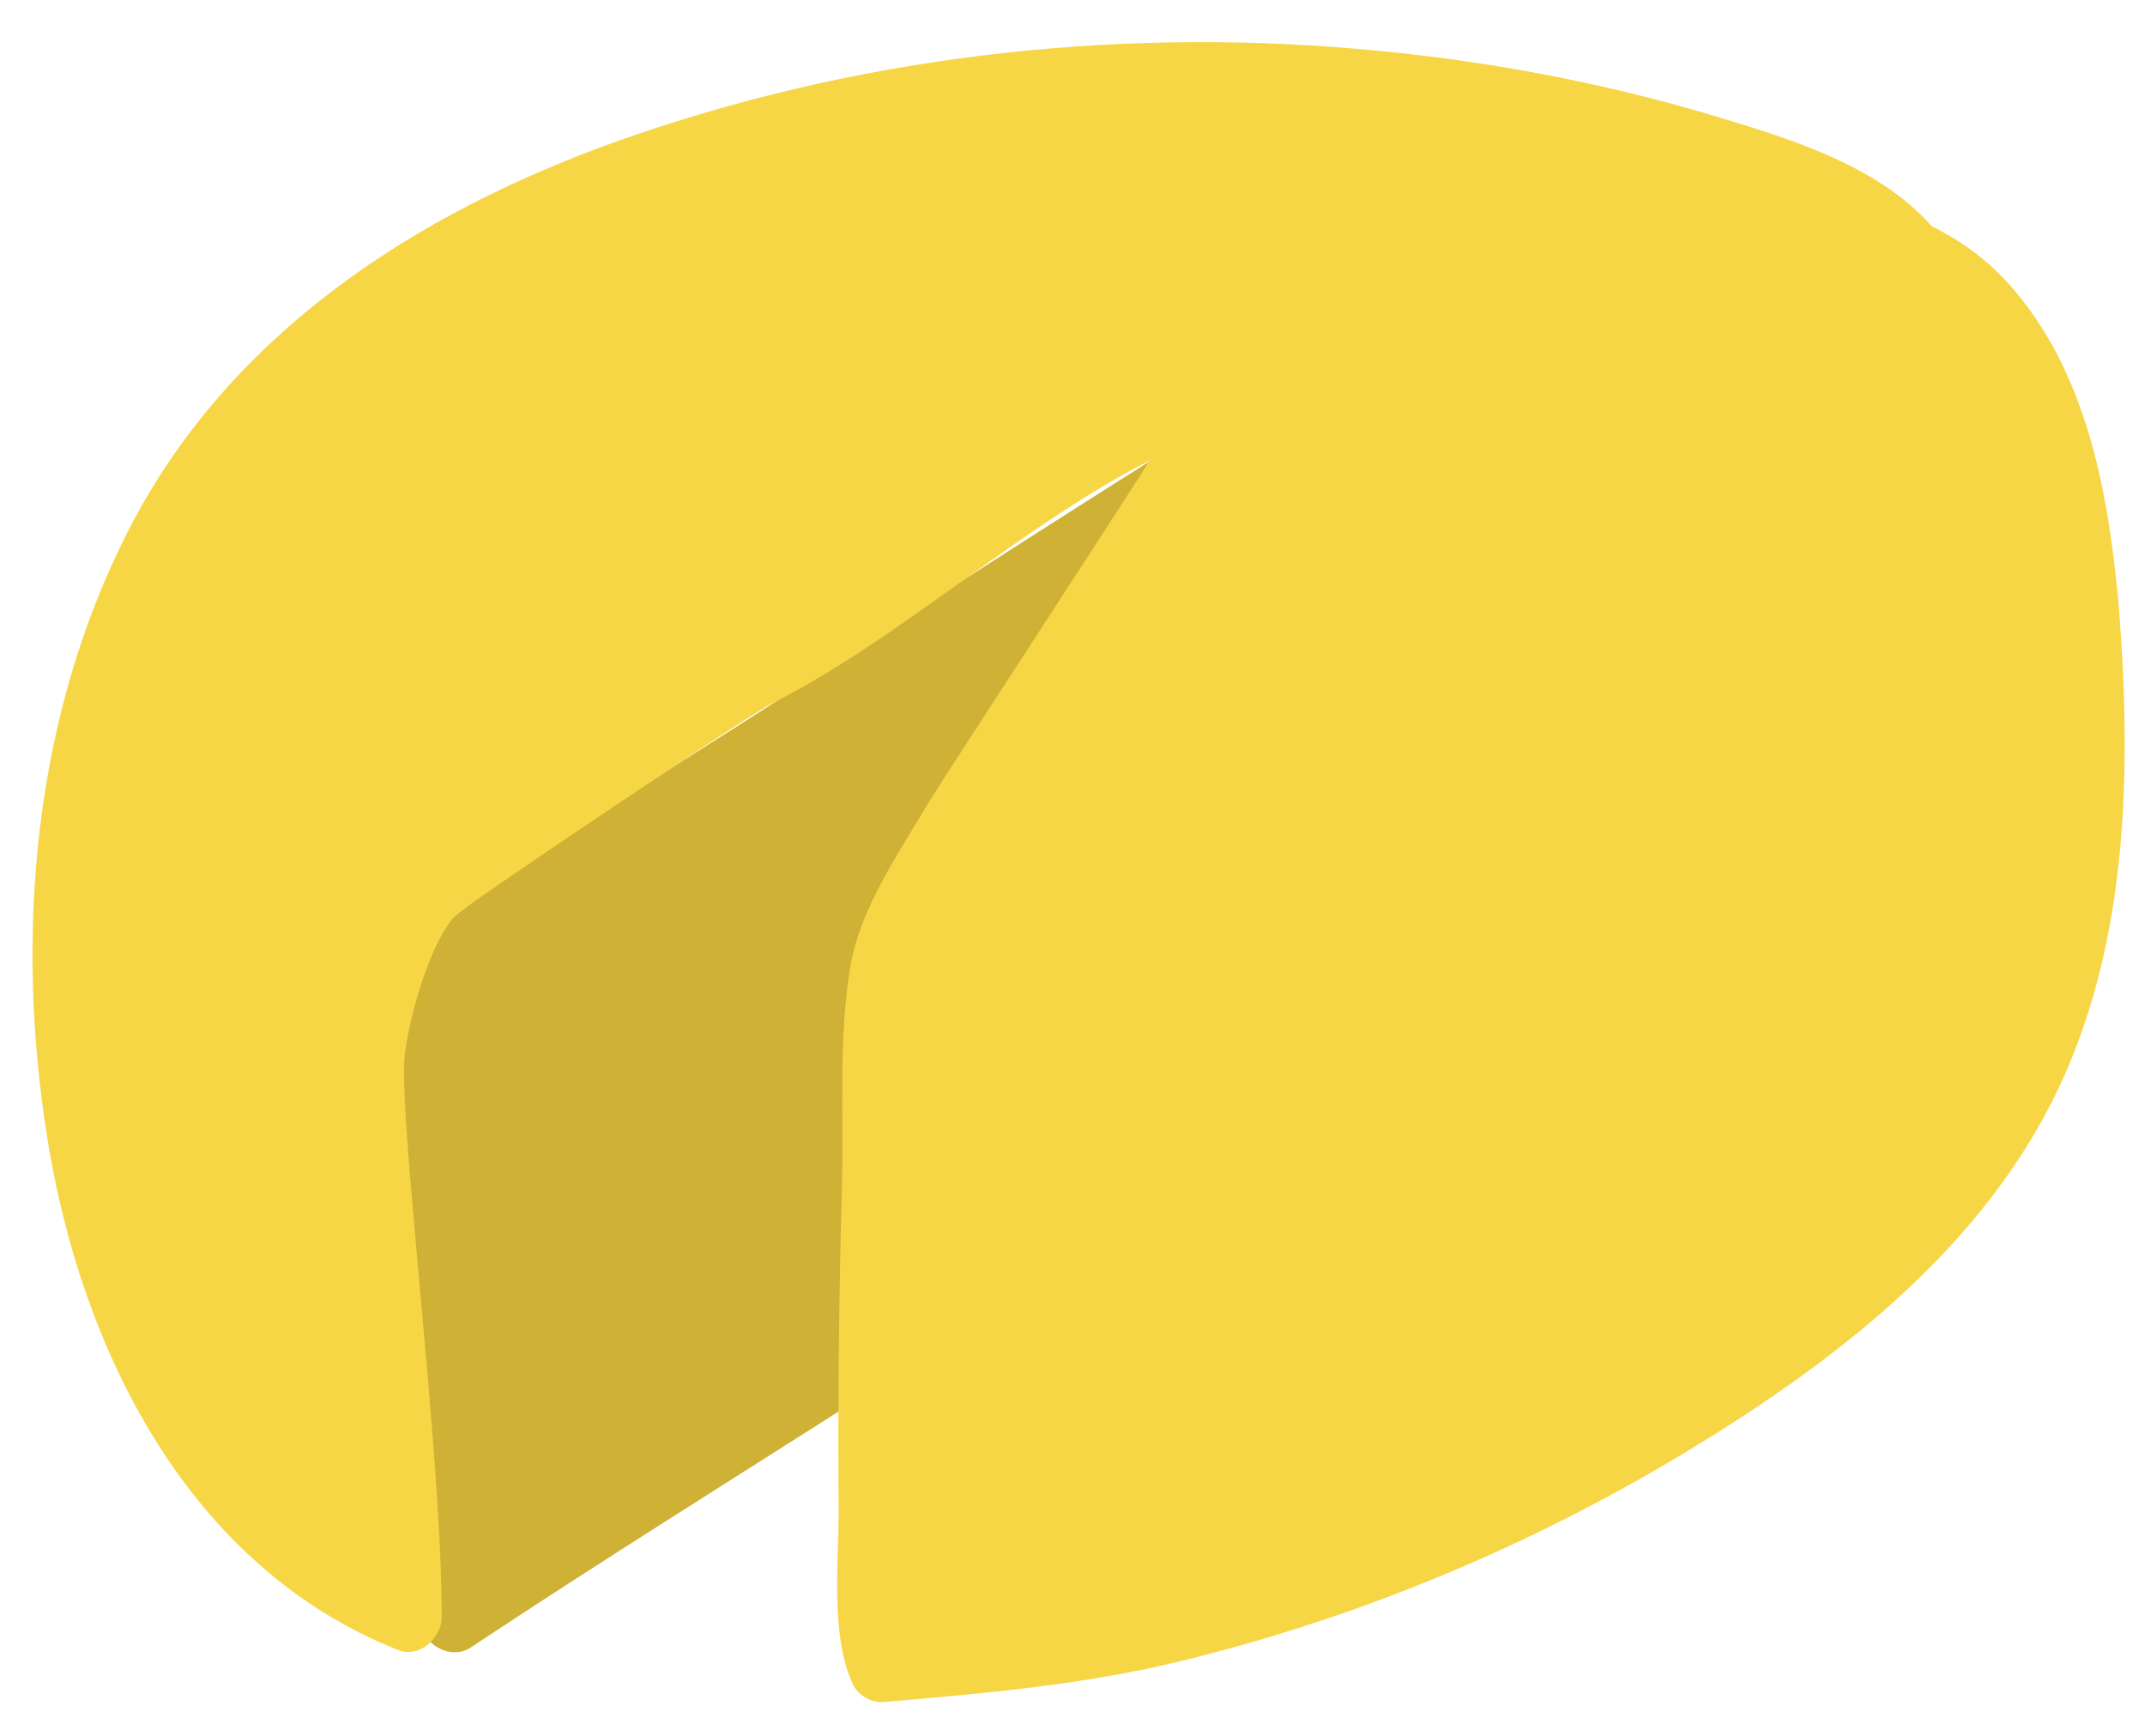 <?xml version="1.0" encoding="utf-8"?>
<!-- Generator: Adobe Illustrator 25.2.1, SVG Export Plug-In . SVG Version: 6.00 Build 0)  -->
<svg version="1.1" xmlns="http://www.w3.org/2000/svg" xmlns:xlink="http://www.w3.org/1999/xlink" x="0px" y="0px"
	 viewBox="0 0 45.4 36.74" style="enable-background:new 0 0 45.4 36.74;" xml:space="preserve">
<style type="text/css">
	.fromage-st0{fill:#CEB135;}
	.fromage-st1{fill:#F7D646;}
</style>
<g id="Pin-Map">
	<path class="fromage-st0" d="M26.92,9.83c-0.49-0.76-1.53-1.11-2.3-0.55c-0.18,0.13-0.27,0.31-0.3,0.49c-2.47,1.56-4.93,3.14-7.38,4.74
		c-2.57,1.68-5.31,3.27-7.71,5.18c-1.8,1.43-1.72,4.35-1.73,6.44c-0.02,2.84,0.55,5.61,1.41,8.3c0.13,0.42,0.66,0.7,1.06,0.43
		c2.82-1.87,5.7-3.66,8.55-5.48c2.36-1.51,5.7-3.03,6.89-5.74c0.59-1.33,0.76-2.84,0.99-4.26c0.28-1.76,0.51-3.54,0.67-5.32
		C27.18,12.82,27.65,10.96,26.92,9.83z"/>
	<path class="fromage-st1" d="M44.85,12.88c-0.21-2.34-0.64-4.88-2.21-6.73c-0.5-0.6-1.1-1.04-1.75-1.36c-1.12-1.26-2.87-1.81-4.48-2.3
		c-2.51-0.76-5.11-1.24-7.73-1.46c-5.25-0.45-10.65,0.19-15.62,1.96C8.78,4.52,4.86,7.06,2.73,11.2C0.71,15.13,0.31,19.76,1,24.08
		c0.72,4.5,2.99,9.08,7.43,10.84c0.47,0.18,0.92-0.28,0.92-0.7c0-3.44-0.89-10.29-0.79-11.81c0.05-0.71,0.56-2.65,1.18-3.12
		c0.51-0.39,6.04-4.12,6.61-4.41c2.62-1.31,5.36-3.82,7.98-5.13c-0.27,0.45-4.41,6.79-4.68,7.24c-0.61,1.03-1.42,2.2-1.64,3.4
		c-0.27,1.51-0.15,3.18-0.19,4.71c-0.06,2.27-0.09,4.53-0.07,6.8c0.01,1.12-0.19,2.71,0.31,3.76c0.1,0.21,0.39,0.38,0.63,0.36
		c2.1-0.18,4.21-0.36,6.27-0.86c3.71-0.9,7.29-2.38,10.57-4.34c3-1.8,6-4.03,7.72-7.16C45.04,20.39,45.13,16.54,44.85,12.88z"/>
</g>
<g id="Calque_2">
</g>
</svg>
